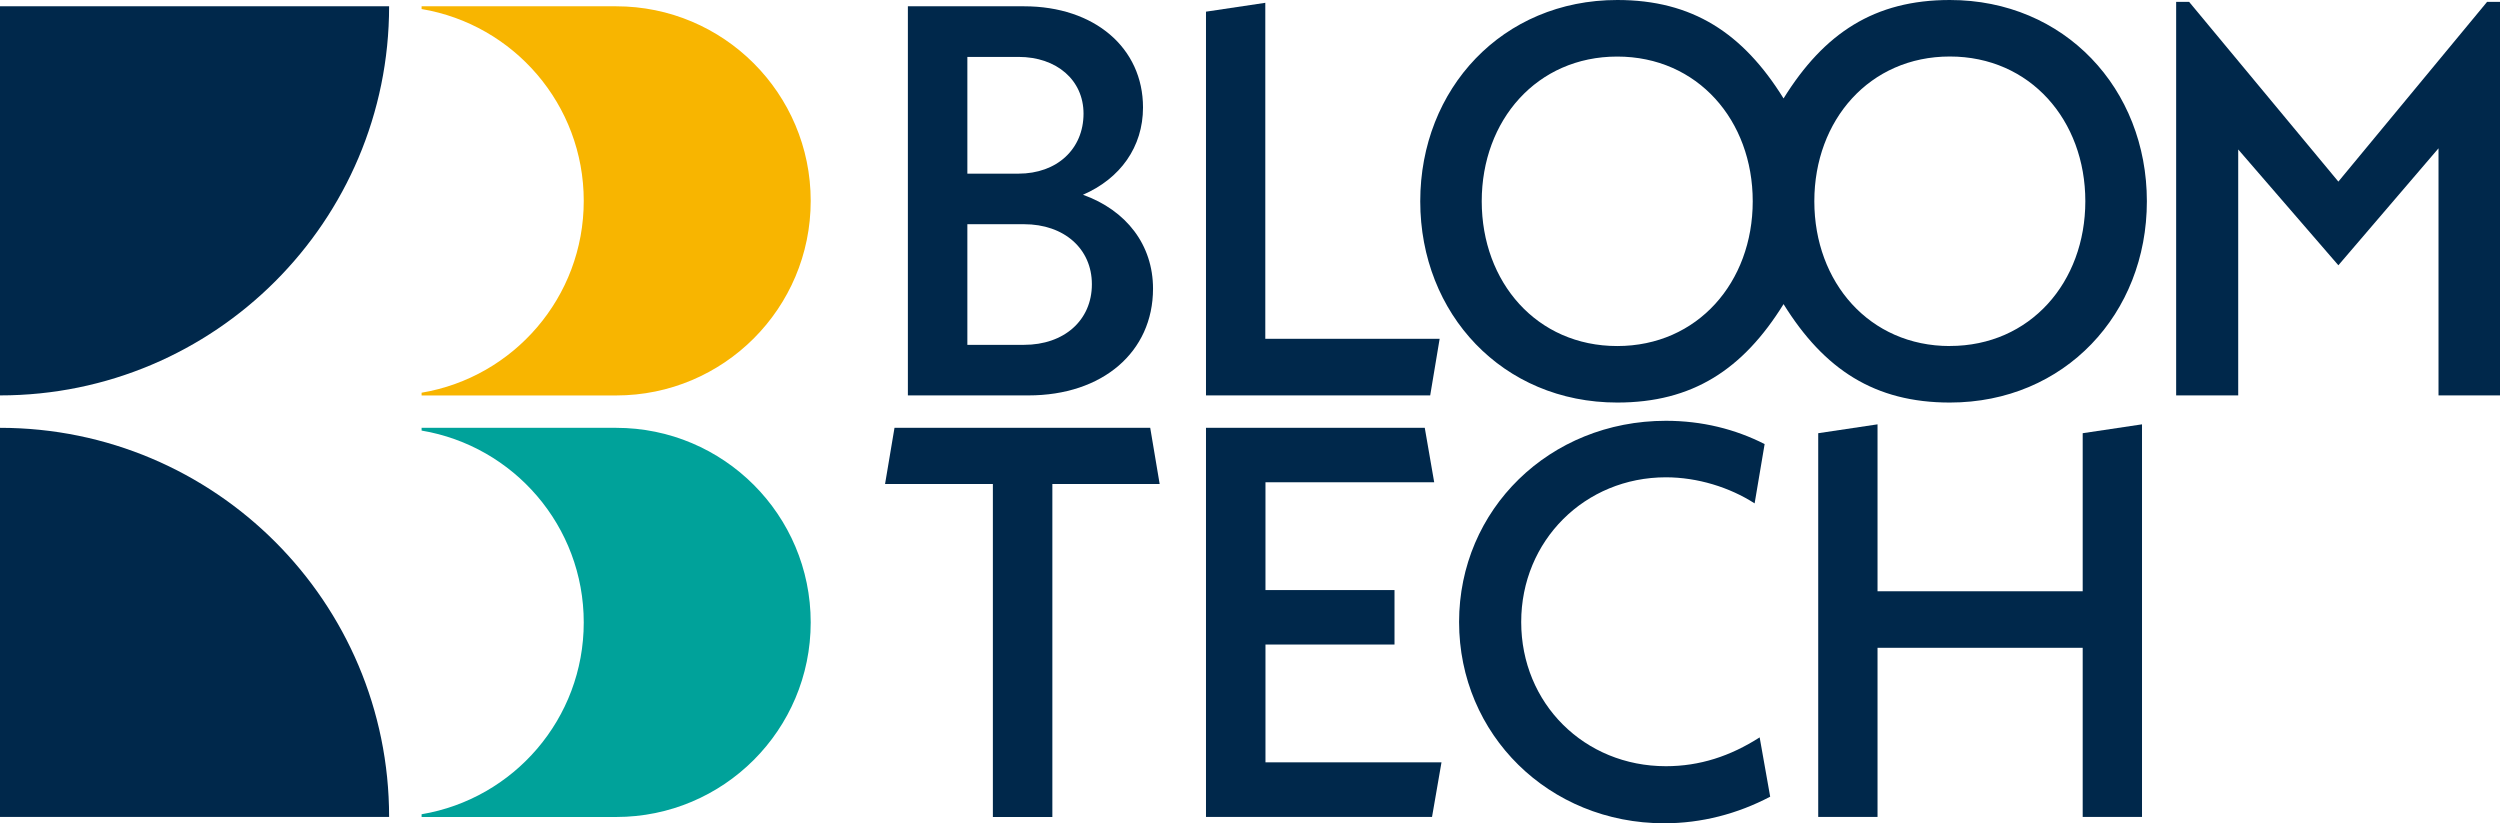 <?xml version="1.0" encoding="UTF-8"?>
<svg id="_レイヤー_2" data-name="レイヤー 2" xmlns="http://www.w3.org/2000/svg" viewBox="0 0 437.09 143.96">
  <defs>
    <style>
      .cls-1 {
        fill: #00284b;
      }

      .cls-2 {
        fill: #00a29a;
      }

      .cls-3 {
        fill: #f8b500;
      }
    </style>
  </defs>
  <g id="_レイヤー_1-2" data-name="レイヤー 1">
    <g>
      <g>
        <path class="cls-1" d="M68.03,1.1c0,37.57-30.46,68.03-68.03,68.03V1.1h68.03Z"/>
        <path class="cls-1" d="M0,74.8c37.57,0,68.03,30.46,68.03,68.03H0s0-68.03,0-68.03Z"/>
        <path class="cls-3" d="M107.72,1.1h-34.01v.48c16.09,2.7,28.35,16.68,28.35,33.54s-12.26,30.84-28.35,33.54v.48h34.01c18.79,0,34.02-15.23,34.02-34.02S126.5,1.1,107.72,1.1Z"/>
        <path class="cls-2" d="M107.72,74.8h-34.01v.48c16.09,2.7,28.35,16.68,28.35,33.54s-12.26,30.84-28.35,33.54v.48h34.01c18.79,0,34.02-15.23,34.02-34.02s-15.23-34.02-34.02-34.02Z"/>
      </g>
      <g>
        <path class="cls-1" d="M201.59,50.47c0,11.08-8.84,18.66-21.77,18.66h-21.09V1.1h20.31c12.34,0,20.8,7.29,20.8,17.69,0,6.9-3.98,12.44-10.5,15.26,7.58,2.72,12.25,8.75,12.25,16.42ZM169.13,9.95v20.41h8.94c6.71,0,11.37-4.28,11.37-10.5,0-5.83-4.67-9.91-11.37-9.91h-8.94ZM190.9,49.7c0-6.22-4.86-10.5-11.86-10.5h-9.91v21.09h9.91c7,0,11.86-4.28,11.86-10.59Z"/>
        <path class="cls-1" d="M251.7,59.24l-1.65,9.89h-39.2V2.04l10.37-1.55v58.75h30.47Z"/>
        <path class="cls-1" d="M340.9,0c-13.13,0-21.96,5.75-29.07,17.21-7.11-11.45-15.95-17.21-29.07-17.21-20.07,0-34.45,15.51-34.45,35.19s14.39,35.19,34.45,35.19c13.13,0,21.96-5.75,29.07-17.21,7.11,11.45,15.95,17.21,29.07,17.21,20.07,0,34.45-15.51,34.45-35.19S360.97,0,340.9,0ZM282.75,60.5c-14.06,0-23.69-11.15-23.69-25.31s9.64-25.3,23.69-25.3,23.69,11.15,23.69,25.3-9.63,25.31-23.69,25.31ZM340.9,60.5c-14.05,0-23.68-11.14-23.69-25.28,0,0,0-.02,0-.03s0-.02,0-.03c.01-14.14,9.64-25.28,23.69-25.28s23.69,11.15,23.69,25.3-9.63,25.31-23.69,25.31Z"/>
        <path class="cls-1" d="M183.99,84.62v58.22h-10.4v-58.22h-18.85l1.65-9.82h44.71l1.65,9.82h-18.76Z"/>
        <path class="cls-1" d="M252.02,133.31l-1.65,9.52h-39.52v-68.03h38.25l1.65,9.52h-29.5v18.85h22.56v9.52h-22.56v20.6h30.77Z"/>
        <path class="cls-1" d="M255.1,108.76c0-19.68,15.8-35.19,36.16-35.19,6.3,0,12.12,1.45,17.26,4.07l-1.75,10.37c-4.36-2.81-9.99-4.56-15.51-4.56-14.15,0-25.3,11.05-25.3,25.3s11.05,25.21,25.3,25.21c5.91,0,11.25-1.75,16.39-5.04l1.84,10.37c-5.72,3.01-12.02,4.65-18.52,4.65-20.17,0-35.87-15.51-35.87-35.19Z"/>
        <path class="cls-1" d="M374.5,74.19v68.64h-10.37v-29.57h-35.87v29.57h-10.37v-67.09l10.37-1.55v29.18h35.87v-27.63l10.37-1.55Z"/>
        <polygon class="cls-1" points="434.83 .33 408.83 31.75 382.74 .33 380.47 .33 380.47 69.13 391.32 69.13 391.32 26.13 408.83 46.38 426.34 25.93 426.34 69.13 437.09 69.13 437.09 .33 434.83 .33"/>
      </g>
    </g>
  </g>
</svg>
